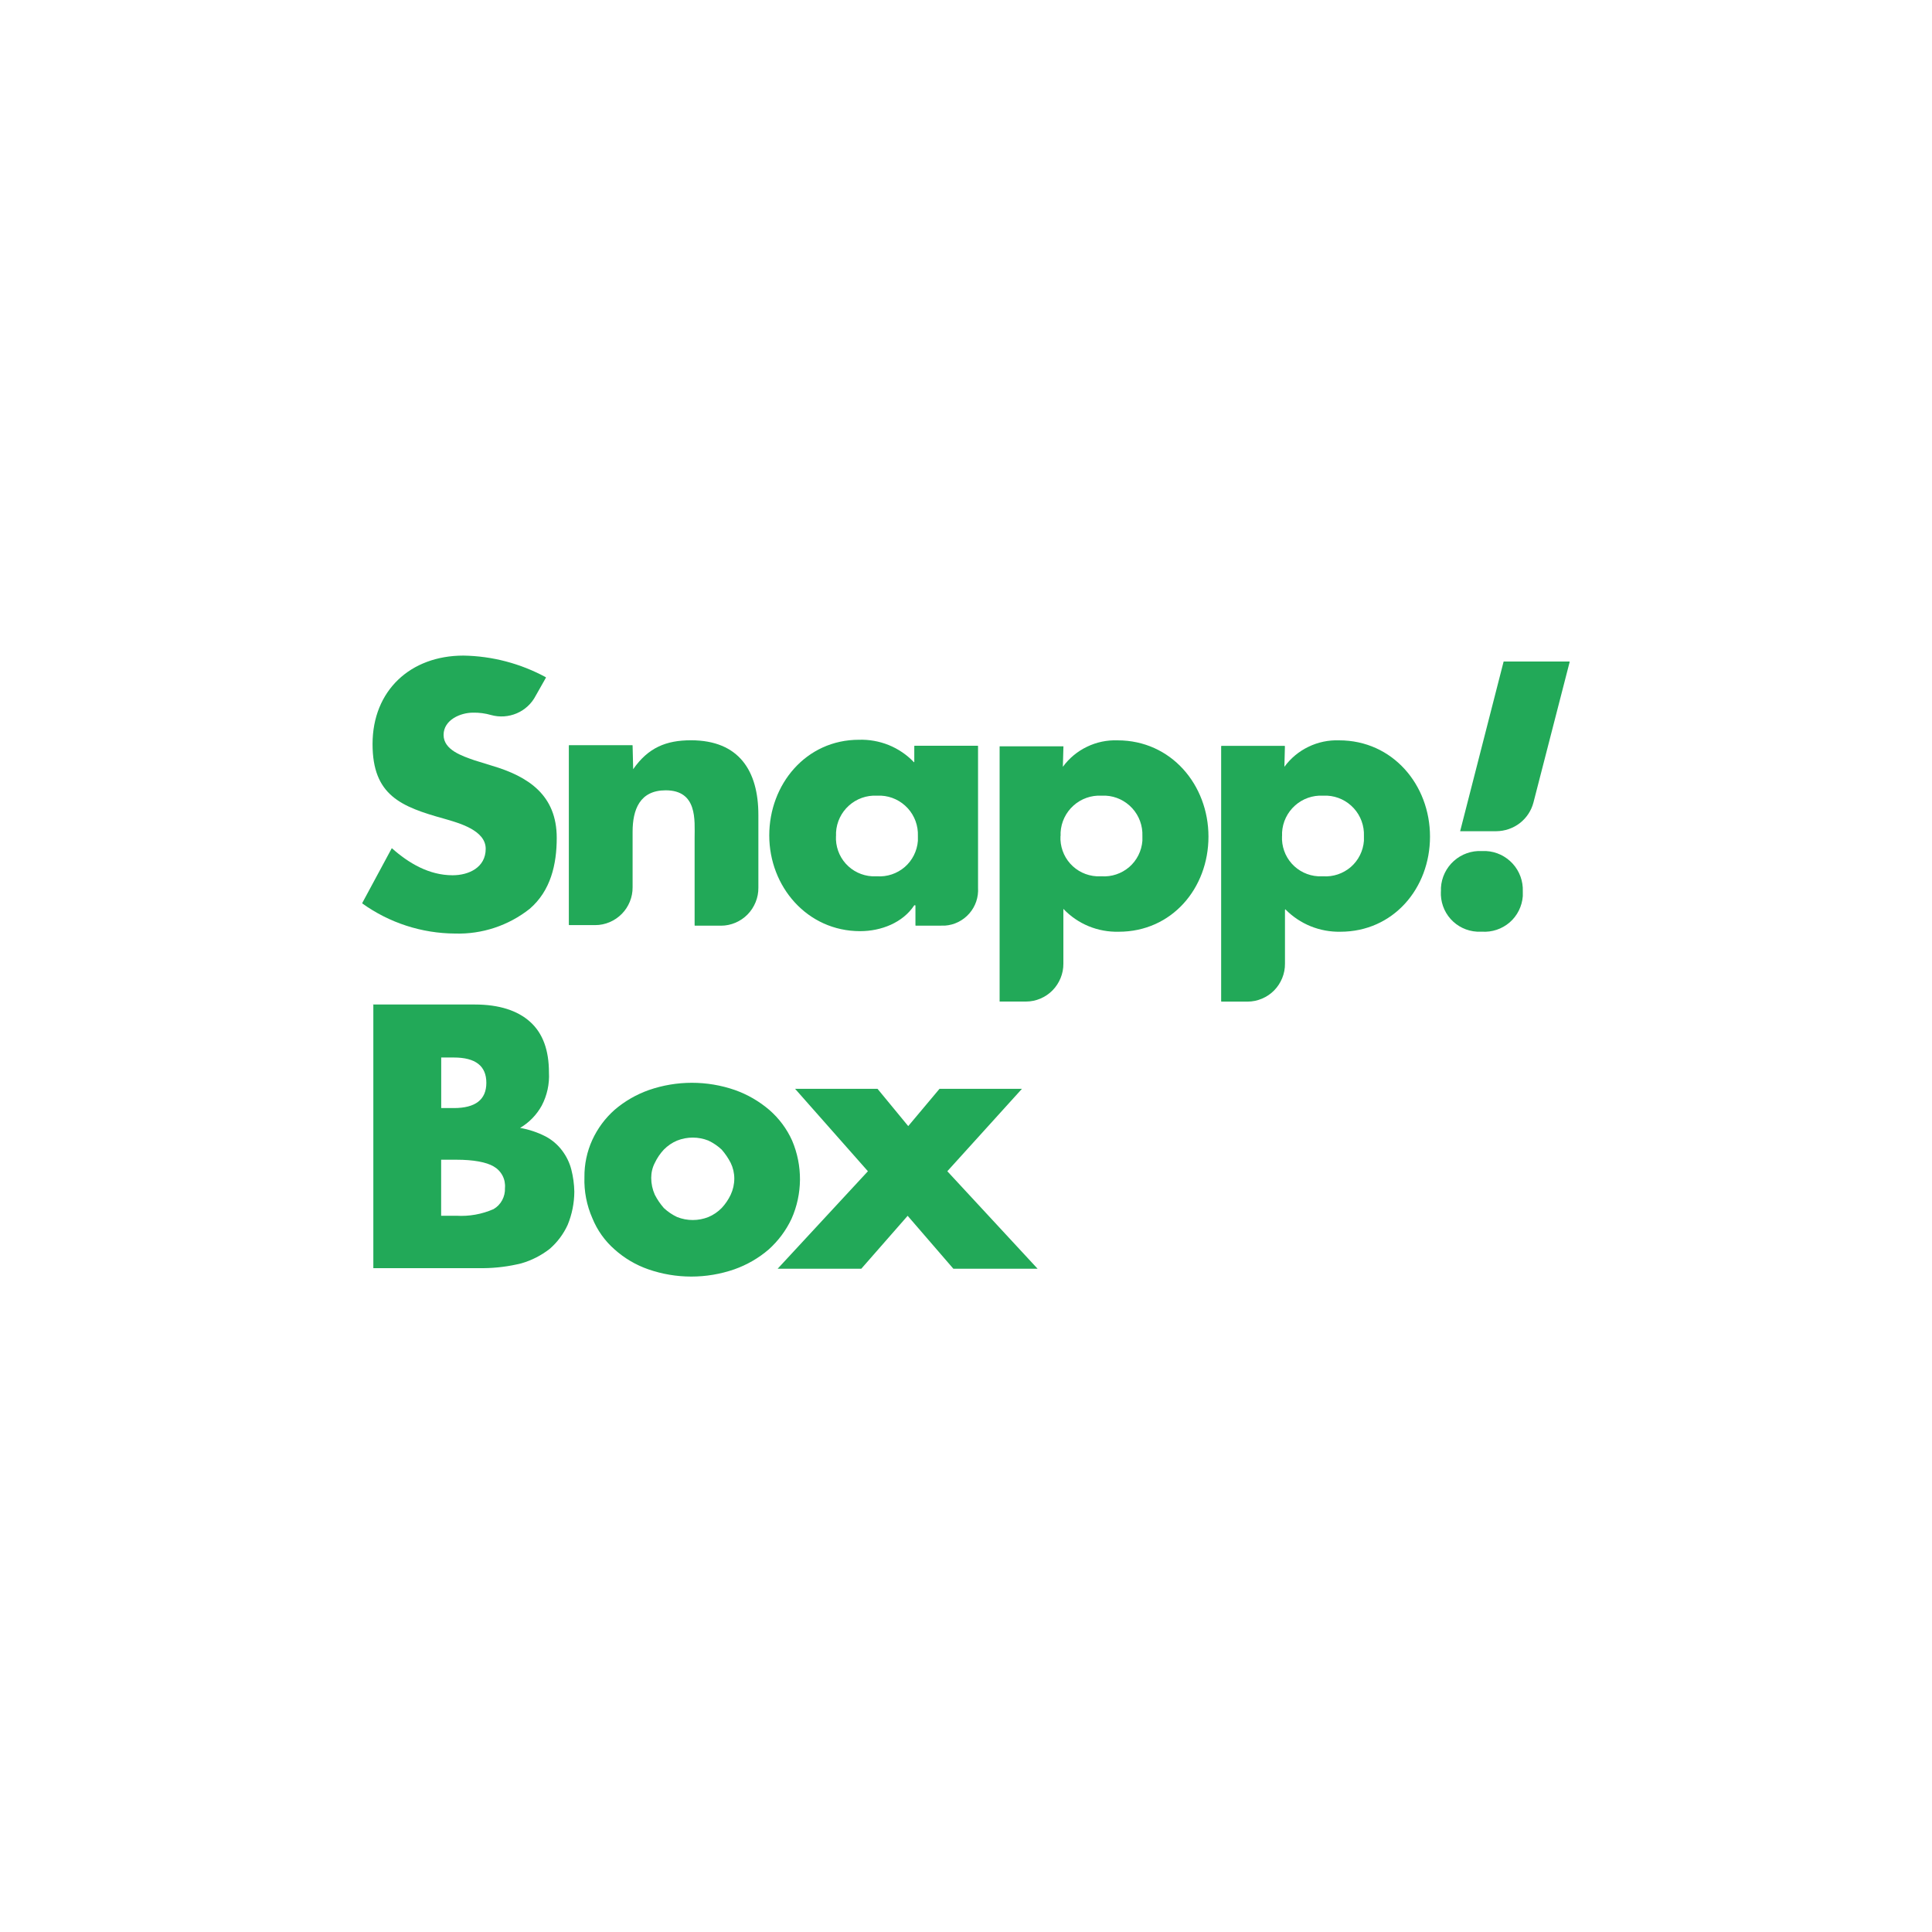 <?xml version="1.0" encoding="utf-8"?>
<!-- Generator: Adobe Illustrator 23.1.0, SVG Export Plug-In . SVG Version: 6.00 Build 0)  -->
<svg version="1.1" id="Layer_1" xmlns="http://www.w3.org/2000/svg" xmlns:xlink="http://www.w3.org/1999/xlink" x="0px" y="0px"
	 viewBox="0 0 300 300" style="enable-background:new 0 0 300 300;" xml:space="preserve">
<style type="text/css">
	.st0{clip-path:url(#SVGID_2_);}
	.st1{fill:#22A958;}
</style>
<g>
	<defs>
		<rect id="SVGID_1_" x="56.26" y="101.78" width="187.47" height="96.45"/>
	</defs>
	<clipPath id="SVGID_2_">
		<use xlink:href="#SVGID_1_"  style="overflow:visible;"/>
	</clipPath>
	<g class="st0">
		<path class="st1" d="M83.18,108.04c-0.63,1.22-1.67,2.18-2.93,2.72c-1.26,0.54-2.67,0.64-3.99,0.27c-0.91-0.26-1.86-0.39-2.8-0.37
			c-1.96,0-4.58,1.12-4.58,3.46s2.9,3.27,4.77,3.93l2.71,0.84c5.7,1.68,10.09,4.58,10.09,11.21c0,4.11-0.93,8.22-4.21,11.03
			c-3.29,2.6-7.4,3.96-11.59,3.83c-5.17-0.03-10.19-1.66-14.39-4.67v-0.09l4.58-8.5c2.62,2.34,5.79,4.21,9.44,4.21
			c2.52,0,5.14-1.21,5.14-4.11s-4.21-4.02-6.45-4.67c-6.73-1.87-11.12-3.64-11.12-11.59c0-8.32,5.89-13.74,14.11-13.74
			c4.48,0.07,8.87,1.23,12.8,3.36v0.09L83.18,108.04z"/>
		<path class="st1" d="M98.32,119.44c2.34-3.36,5.14-4.49,8.97-4.49c7.48,0,10.47,4.77,10.47,11.59v11.31
			c0.01,0.77-0.14,1.53-0.43,2.24c-0.29,0.71-0.71,1.36-1.25,1.91c-0.54,0.55-1.18,0.98-1.88,1.28c-0.71,0.3-1.46,0.46-2.23,0.46
			h-4.02c-0.09,0-0.09,0-0.09-0.09v-13.55c0-2.71,0.47-7.38-4.49-7.38c-4.02,0-5.14,2.99-5.14,6.45v8.6
			c0.01,0.77-0.14,1.53-0.43,2.24c-0.29,0.71-0.71,1.36-1.25,1.9c-0.54,0.55-1.18,0.98-1.88,1.28c-0.71,0.3-1.46,0.46-2.23,0.46
			h-4.02c-0.09,0-0.09,0-0.09-0.09V115.8c0-0.09,0-0.09,0.09-0.09h9.72c0.09,0,0.09,0,0.09,0.09L98.32,119.44z"/>
		<path class="st1" d="M146.17,143.74h-3.93c-0.09,0-0.09,0-0.09-0.09v-2.99c0-0.09,0-0.09-0.09-0.09h-0.09
			c-1.78,2.71-5.14,4.02-8.41,4.02c-8.22,0-14.11-6.92-14.11-14.86c0-7.94,5.7-14.86,13.93-14.86c1.58-0.05,3.15,0.23,4.62,0.82
			c1.47,0.6,2.79,1.49,3.88,2.63c0,0.09,0.09,0,0.09,0v-2.43c0-0.09,0-0.09,0.09-0.09h9.72c0.09,0,0.09,0,0.09,0.09v21.96
			c0.09,1.46-0.39,2.9-1.36,4c-0.96,1.1-2.32,1.78-3.78,1.88H146.17z M129.81,129.81c-0.08,1.57,0.46,3.12,1.51,4.29
			c1.05,1.17,2.52,1.88,4.1,1.97h0.75c1.57,0.11,3.12-0.41,4.32-1.44c1.19-1.03,1.92-2.5,2.04-4.07v-0.75
			c0.06-1.58-0.5-3.13-1.57-4.3c-1.07-1.17-2.55-1.88-4.14-1.96h-0.65c-1.6-0.08-3.16,0.47-4.35,1.54c-1.19,1.07-1.91,2.56-2,4.16
			V129.81z"/>
		<path class="st1" d="M165.04,119.07C165.14,118.97,165.14,119.07,165.04,119.07c0.97-1.33,2.26-2.4,3.74-3.11
			c1.48-0.72,3.12-1.06,4.76-1c8.32,0,14.11,6.92,14.11,14.95s-5.7,14.77-13.93,14.77c-1.6,0.04-3.2-0.25-4.68-0.86
			c-1.48-0.61-2.82-1.53-3.92-2.69v8.5c0.01,0.77-0.14,1.53-0.43,2.24c-0.29,0.71-0.71,1.36-1.25,1.91
			c-0.54,0.55-1.18,0.98-1.88,1.28s-1.46,0.46-2.23,0.46h-4.11v-39.63h9.91L165.04,119.07z M164.67,129.81
			c-0.08,1.57,0.46,3.12,1.51,4.29c1.05,1.17,2.52,1.88,4.1,1.97h0.75c1.57,0.11,3.12-0.41,4.32-1.44c1.19-1.03,1.92-2.5,2.04-4.07
			v-0.75c0.06-1.58-0.5-3.13-1.57-4.3c-1.07-1.17-2.55-1.88-4.13-1.96h-0.65c-1.6-0.08-3.16,0.47-4.35,1.54
			c-1.19,1.07-1.91,2.56-2,4.16V129.81z"/>
		<path class="st1" d="M199.44,119.07c0.97-1.33,2.26-2.4,3.74-3.11c1.48-0.72,3.12-1.06,4.76-1c8.32,0,14.11,6.92,14.11,14.95
			s-5.7,14.77-13.92,14.77c-1.58,0.03-3.15-0.26-4.61-0.85c-1.46-0.59-2.79-1.48-3.9-2.6c0-0.09-0.09,0-0.09,0.09v8.32
			c0.01,0.77-0.14,1.53-0.43,2.24c-0.29,0.71-0.71,1.36-1.25,1.91c-0.54,0.55-1.18,0.98-1.89,1.28c-0.71,0.3-1.46,0.46-2.23,0.46
			h-4.02c-0.09,0-0.09,0-0.09-0.09v-39.53c0-0.09,0-0.09,0.09-0.09h9.72c0.09,0,0.09,0,0.09,0.09L199.44,119.07z M199.07,129.81
			c-0.08,1.57,0.46,3.12,1.51,4.29c1.05,1.17,2.52,1.88,4.1,1.97h0.75c1.57,0.11,3.12-0.41,4.32-1.44c1.19-1.03,1.92-2.5,2.04-4.07
			v-0.75c0.06-1.58-0.5-3.13-1.57-4.3c-1.07-1.17-2.55-1.88-4.14-1.96h-0.65c-1.6-0.08-3.16,0.47-4.35,1.54
			c-1.19,1.07-1.91,2.56-2,4.16V129.81z"/>
		<path class="st1" d="M232.34,129.07h-5.61l6.73-26.26c0-0.09,0-0.09,0.09-0.09h10.09c0.09,0,0.09,0,0.09,0.09l-5.61,21.78
			c-0.33,1.28-1.08,2.42-2.13,3.23C234.95,128.62,233.66,129.06,232.34,129.07z"/>
		<path class="st1" d="M223.74,138.41c-0.08,1.57,0.46,3.12,1.51,4.29c1.05,1.17,2.52,1.88,4.1,1.97h0.75
			c1.57,0.11,3.12-0.41,4.32-1.44c1.19-1.03,1.92-2.5,2.04-4.07v-0.75c0.06-1.58-0.5-3.13-1.57-4.3c-1.07-1.17-2.55-1.88-4.14-1.96
			h-0.65c-1.6-0.08-3.16,0.47-4.35,1.54c-1.19,1.07-1.91,2.56-2,4.16V138.41z"/>
		<path class="st1" d="M57.85,155.98h15.89c3.74,0,6.64,0.93,8.6,2.71c1.96,1.78,2.9,4.39,2.9,7.85c0.1,1.78-0.29,3.56-1.12,5.14
			c-0.79,1.43-1.95,2.63-3.36,3.46c1.37,0.24,2.69,0.68,3.93,1.31c1.03,0.54,1.93,1.31,2.62,2.24c0.65,0.87,1.13,1.85,1.4,2.9
			c0.29,1.13,0.45,2.29,0.47,3.46c-0.01,1.76-0.36,3.51-1.03,5.14c-0.65,1.43-1.61,2.71-2.8,3.74c-1.31,1.02-2.8,1.78-4.39,2.24
			c-1.93,0.48-3.9,0.73-5.89,0.75h-17.1v-40.93H57.85z M68.51,172.06h1.96c3.36,0,5.05-1.31,5.05-3.92c0-2.62-1.68-3.93-5.05-3.93
			h-1.96V172.06z M68.51,188.78h2.34c1.99,0.12,3.97-0.23,5.79-1.03c0.57-0.33,1.03-0.81,1.34-1.39c0.31-0.58,0.46-1.23,0.43-1.88
			c0.06-0.67-0.07-1.35-0.39-1.95c-0.32-0.6-0.8-1.09-1.39-1.42c-1.12-0.65-3.08-1.03-5.79-1.03h-2.34V188.78z M90.75,182.8
			c-0.02-2,0.39-3.97,1.22-5.79c0.82-1.78,1.99-3.37,3.46-4.67c1.57-1.35,3.38-2.39,5.33-3.08c4.33-1.5,9.04-1.5,13.36,0
			c1.95,0.69,3.76,1.74,5.33,3.08c1.51,1.31,2.73,2.94,3.55,4.77c0.82,1.92,1.23,3.99,1.22,6.08c-0.02,2.09-0.46,4.15-1.31,6.06
			c-0.85,1.81-2.06,3.43-3.55,4.77c-1.57,1.35-3.38,2.39-5.33,3.08c-4.33,1.5-9.04,1.5-13.36,0c-1.93-0.67-3.71-1.72-5.23-3.08
			c-1.52-1.33-2.7-2.99-3.46-4.86C91.1,187.16,90.68,184.99,90.75,182.8z M101.12,182.9c0,0.9,0.19,1.79,0.56,2.62
			c0.38,0.74,0.85,1.43,1.4,2.06c0.61,0.57,1.3,1.04,2.06,1.4c1.56,0.62,3.3,0.62,4.86,0c0.77-0.32,1.47-0.8,2.06-1.4
			c0.57-0.61,1.04-1.3,1.4-2.06c0.37-0.79,0.56-1.65,0.56-2.52c0-0.84-0.19-1.67-0.56-2.43c-0.38-0.74-0.85-1.43-1.4-2.06
			c-0.61-0.57-1.3-1.04-2.06-1.4c-1.56-0.62-3.3-0.62-4.86,0c-0.77,0.32-1.47,0.8-2.06,1.4c-0.57,0.61-1.04,1.3-1.4,2.06
			C101.31,181.28,101.12,182.08,101.12,182.9z M134.77,181.87l-11.31-12.8h12.8l4.77,5.79l4.86-5.79h12.8l-11.59,12.8l14.02,15.14
			h-13.08l-7.1-8.22l-7.2,8.22h-12.99L134.77,181.87z"/>
	</g>
</g>
</svg>
